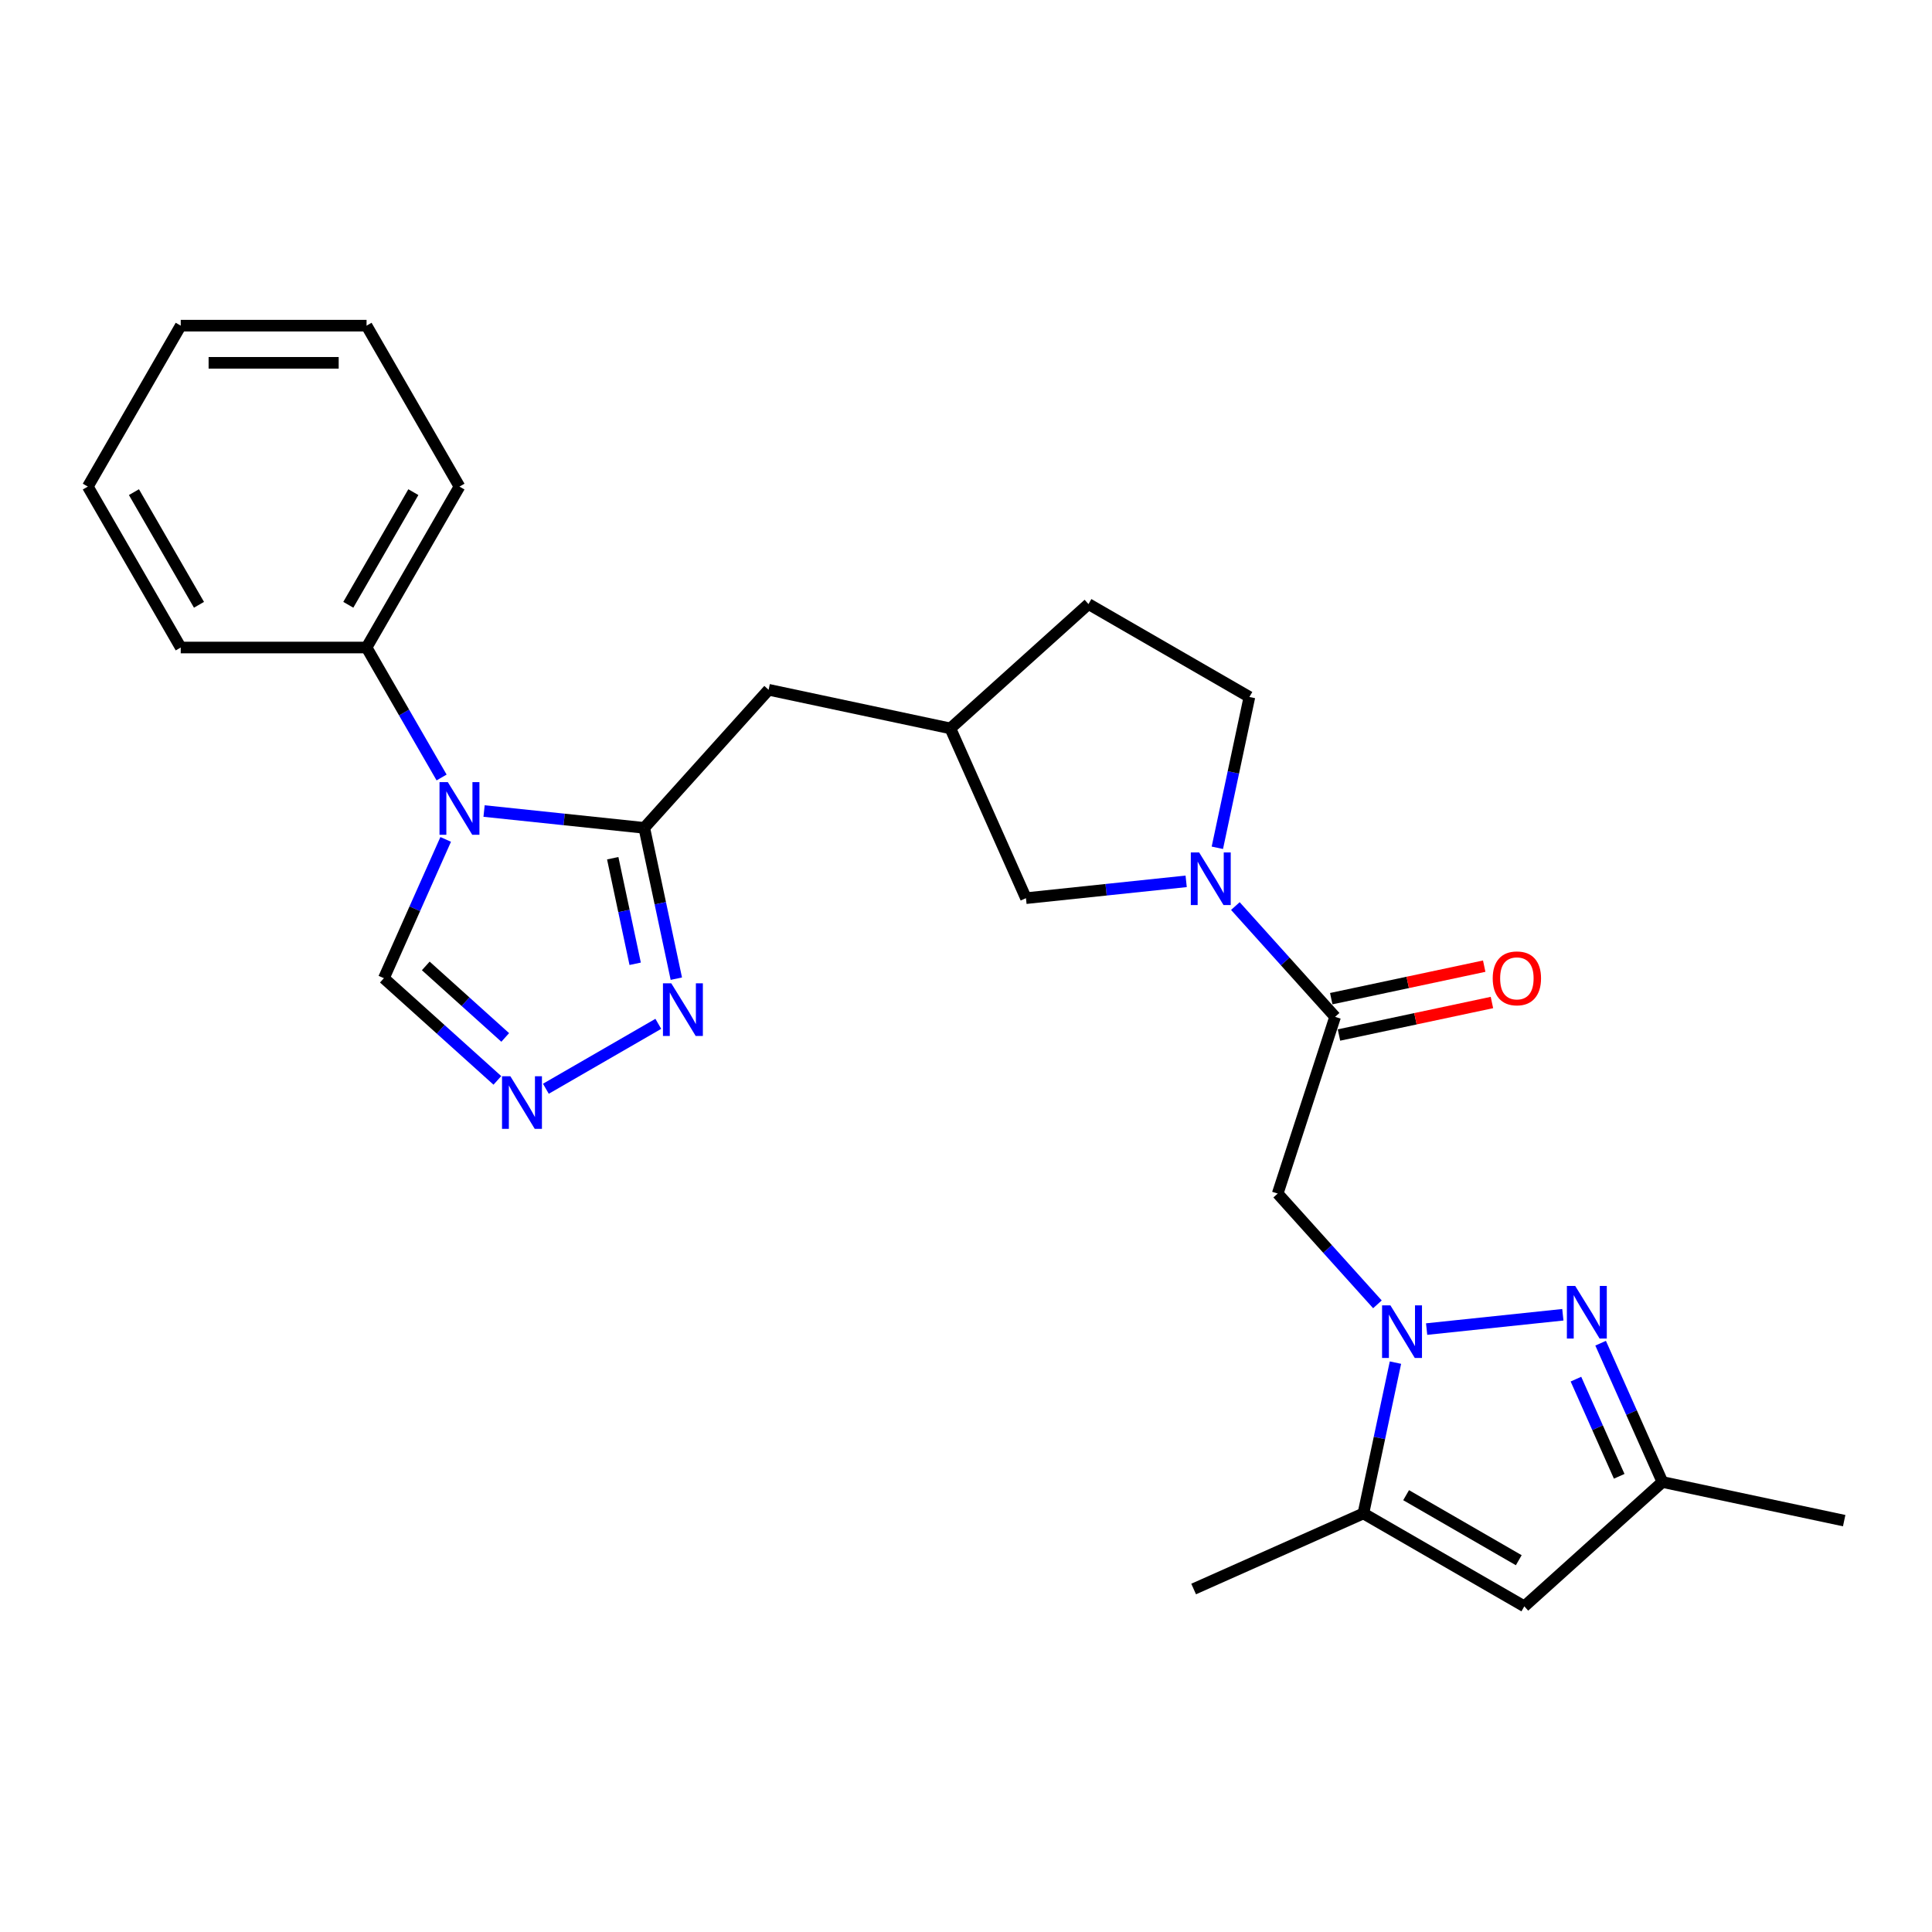 <?xml version='1.0' encoding='iso-8859-1'?>
<svg version='1.1' baseProfile='full'
              xmlns='http://www.w3.org/2000/svg'
                      xmlns:rdkit='http://www.rdkit.org/xml'
                      xmlns:xlink='http://www.w3.org/1999/xlink'
                  xml:space='preserve'
width='1000px' height='1000px' viewBox='0 0 1000 1000'>
<!-- END OF HEADER -->
<rect style='opacity:1.0;fill:#FFFFFF;stroke:none' width='1000' height='1000' x='0' y='0'> </rect>
<path class='bond-2' d='M 738.422,687.929 L 808.929,680.519' style='fill:none;fill-rule:evenodd;stroke:#0000FF;stroke-width:6px;stroke-linecap:butt;stroke-linejoin:miter;stroke-opacity:1' />
<path class='bond-3' d='M 712.953,675.125 L 687.141,646.457' style='fill:none;fill-rule:evenodd;stroke:#0000FF;stroke-width:6px;stroke-linecap:butt;stroke-linejoin:miter;stroke-opacity:1' />
<path class='bond-3' d='M 687.141,646.457 L 661.329,617.79' style='fill:none;fill-rule:evenodd;stroke:#000000;stroke-width:6px;stroke-linecap:butt;stroke-linejoin:miter;stroke-opacity:1' />
<path class='bond-6' d='M 722.282,705.292 L 713.986,744.32' style='fill:none;fill-rule:evenodd;stroke:#0000FF;stroke-width:6px;stroke-linecap:butt;stroke-linejoin:miter;stroke-opacity:1' />
<path class='bond-6' d='M 713.986,744.32 L 705.69,783.349' style='fill:none;fill-rule:evenodd;stroke:#000000;stroke-width:6px;stroke-linecap:butt;stroke-linejoin:miter;stroke-opacity:1' />
<path class='bond-0' d='M 250.555,419.789 L 292.015,424.146' style='fill:none;fill-rule:evenodd;stroke:#0000FF;stroke-width:6px;stroke-linecap:butt;stroke-linejoin:miter;stroke-opacity:1' />
<path class='bond-0' d='M 292.015,424.146 L 333.476,428.504' style='fill:none;fill-rule:evenodd;stroke:#000000;stroke-width:6px;stroke-linecap:butt;stroke-linejoin:miter;stroke-opacity:1' />
<path class='bond-11' d='M 230.686,434.474 L 214.692,470.396' style='fill:none;fill-rule:evenodd;stroke:#0000FF;stroke-width:6px;stroke-linecap:butt;stroke-linejoin:miter;stroke-opacity:1' />
<path class='bond-11' d='M 214.692,470.396 L 198.699,506.317' style='fill:none;fill-rule:evenodd;stroke:#000000;stroke-width:6px;stroke-linecap:butt;stroke-linejoin:miter;stroke-opacity:1' />
<path class='bond-14' d='M 228.568,402.426 L 209.149,368.79' style='fill:none;fill-rule:evenodd;stroke:#0000FF;stroke-width:6px;stroke-linecap:butt;stroke-linejoin:miter;stroke-opacity:1' />
<path class='bond-14' d='M 209.149,368.79 L 189.729,335.153' style='fill:none;fill-rule:evenodd;stroke:#000000;stroke-width:6px;stroke-linecap:butt;stroke-linejoin:miter;stroke-opacity:1' />
<path class='bond-1' d='M 333.476,428.504 L 397.835,357.026' style='fill:none;fill-rule:evenodd;stroke:#000000;stroke-width:6px;stroke-linecap:butt;stroke-linejoin:miter;stroke-opacity:1' />
<path class='bond-7' d='M 333.476,428.504 L 341.771,467.532' style='fill:none;fill-rule:evenodd;stroke:#000000;stroke-width:6px;stroke-linecap:butt;stroke-linejoin:miter;stroke-opacity:1' />
<path class='bond-7' d='M 341.771,467.532 L 350.067,506.561' style='fill:none;fill-rule:evenodd;stroke:#0000FF;stroke-width:6px;stroke-linecap:butt;stroke-linejoin:miter;stroke-opacity:1' />
<path class='bond-7' d='M 317.148,444.212 L 322.955,471.532' style='fill:none;fill-rule:evenodd;stroke:#000000;stroke-width:6px;stroke-linecap:butt;stroke-linejoin:miter;stroke-opacity:1' />
<path class='bond-7' d='M 322.955,471.532 L 328.762,498.852' style='fill:none;fill-rule:evenodd;stroke:#0000FF;stroke-width:6px;stroke-linecap:butt;stroke-linejoin:miter;stroke-opacity:1' />
<path class='bond-10' d='M 828.478,695.238 L 844.471,731.16' style='fill:none;fill-rule:evenodd;stroke:#0000FF;stroke-width:6px;stroke-linecap:butt;stroke-linejoin:miter;stroke-opacity:1' />
<path class='bond-10' d='M 844.471,731.16 L 860.465,767.081' style='fill:none;fill-rule:evenodd;stroke:#000000;stroke-width:6px;stroke-linecap:butt;stroke-linejoin:miter;stroke-opacity:1' />
<path class='bond-10' d='M 815.702,713.839 L 826.898,738.984' style='fill:none;fill-rule:evenodd;stroke:#0000FF;stroke-width:6px;stroke-linecap:butt;stroke-linejoin:miter;stroke-opacity:1' />
<path class='bond-10' d='M 826.898,738.984 L 838.093,764.129' style='fill:none;fill-rule:evenodd;stroke:#000000;stroke-width:6px;stroke-linecap:butt;stroke-linejoin:miter;stroke-opacity:1' />
<path class='bond-5' d='M 661.329,617.79 L 691.051,526.315' style='fill:none;fill-rule:evenodd;stroke:#000000;stroke-width:6px;stroke-linecap:butt;stroke-linejoin:miter;stroke-opacity:1' />
<path class='bond-4' d='M 639.427,468.98 L 665.239,497.648' style='fill:none;fill-rule:evenodd;stroke:#0000FF;stroke-width:6px;stroke-linecap:butt;stroke-linejoin:miter;stroke-opacity:1' />
<path class='bond-4' d='M 665.239,497.648 L 691.051,526.315' style='fill:none;fill-rule:evenodd;stroke:#000000;stroke-width:6px;stroke-linecap:butt;stroke-linejoin:miter;stroke-opacity:1' />
<path class='bond-13' d='M 613.958,456.176 L 572.497,460.533' style='fill:none;fill-rule:evenodd;stroke:#0000FF;stroke-width:6px;stroke-linecap:butt;stroke-linejoin:miter;stroke-opacity:1' />
<path class='bond-13' d='M 572.497,460.533 L 531.036,464.891' style='fill:none;fill-rule:evenodd;stroke:#000000;stroke-width:6px;stroke-linecap:butt;stroke-linejoin:miter;stroke-opacity:1' />
<path class='bond-15' d='M 630.098,438.813 L 638.394,399.785' style='fill:none;fill-rule:evenodd;stroke:#0000FF;stroke-width:6px;stroke-linecap:butt;stroke-linejoin:miter;stroke-opacity:1' />
<path class='bond-15' d='M 638.394,399.785 L 646.69,360.756' style='fill:none;fill-rule:evenodd;stroke:#000000;stroke-width:6px;stroke-linecap:butt;stroke-linejoin:miter;stroke-opacity:1' />
<path class='bond-16' d='M 693.051,535.723 L 732.637,527.309' style='fill:none;fill-rule:evenodd;stroke:#000000;stroke-width:6px;stroke-linecap:butt;stroke-linejoin:miter;stroke-opacity:1' />
<path class='bond-16' d='M 732.637,527.309 L 772.223,518.894' style='fill:none;fill-rule:evenodd;stroke:#FF0000;stroke-width:6px;stroke-linecap:butt;stroke-linejoin:miter;stroke-opacity:1' />
<path class='bond-16' d='M 689.051,516.907 L 728.638,508.492' style='fill:none;fill-rule:evenodd;stroke:#000000;stroke-width:6px;stroke-linecap:butt;stroke-linejoin:miter;stroke-opacity:1' />
<path class='bond-16' d='M 728.638,508.492 L 768.224,500.078' style='fill:none;fill-rule:evenodd;stroke:#FF0000;stroke-width:6px;stroke-linecap:butt;stroke-linejoin:miter;stroke-opacity:1' />
<path class='bond-9' d='M 705.69,783.349 L 788.987,831.44' style='fill:none;fill-rule:evenodd;stroke:#000000;stroke-width:6px;stroke-linecap:butt;stroke-linejoin:miter;stroke-opacity:1' />
<path class='bond-9' d='M 727.803,773.903 L 786.111,807.567' style='fill:none;fill-rule:evenodd;stroke:#000000;stroke-width:6px;stroke-linecap:butt;stroke-linejoin:miter;stroke-opacity:1' />
<path class='bond-19' d='M 705.69,783.349 L 617.823,822.47' style='fill:none;fill-rule:evenodd;stroke:#000000;stroke-width:6px;stroke-linecap:butt;stroke-linejoin:miter;stroke-opacity:1' />
<path class='bond-8' d='M 340.739,529.937 L 282.544,563.536' style='fill:none;fill-rule:evenodd;stroke:#0000FF;stroke-width:6px;stroke-linecap:butt;stroke-linejoin:miter;stroke-opacity:1' />
<path class='bond-28' d='M 257.442,559.21 L 228.07,532.764' style='fill:none;fill-rule:evenodd;stroke:#0000FF;stroke-width:6px;stroke-linecap:butt;stroke-linejoin:miter;stroke-opacity:1' />
<path class='bond-28' d='M 228.07,532.764 L 198.699,506.317' style='fill:none;fill-rule:evenodd;stroke:#000000;stroke-width:6px;stroke-linecap:butt;stroke-linejoin:miter;stroke-opacity:1' />
<path class='bond-28' d='M 261.502,536.98 L 240.942,518.468' style='fill:none;fill-rule:evenodd;stroke:#0000FF;stroke-width:6px;stroke-linecap:butt;stroke-linejoin:miter;stroke-opacity:1' />
<path class='bond-28' d='M 240.942,518.468 L 220.382,499.956' style='fill:none;fill-rule:evenodd;stroke:#000000;stroke-width:6px;stroke-linecap:butt;stroke-linejoin:miter;stroke-opacity:1' />
<path class='bond-26' d='M 788.987,831.44 L 860.465,767.081' style='fill:none;fill-rule:evenodd;stroke:#000000;stroke-width:6px;stroke-linecap:butt;stroke-linejoin:miter;stroke-opacity:1' />
<path class='bond-20' d='M 860.465,767.081 L 954.545,787.079' style='fill:none;fill-rule:evenodd;stroke:#000000;stroke-width:6px;stroke-linecap:butt;stroke-linejoin:miter;stroke-opacity:1' />
<path class='bond-12' d='M 397.835,357.026 L 491.915,377.024' style='fill:none;fill-rule:evenodd;stroke:#000000;stroke-width:6px;stroke-linecap:butt;stroke-linejoin:miter;stroke-opacity:1' />
<path class='bond-17' d='M 531.036,464.891 L 491.915,377.024' style='fill:none;fill-rule:evenodd;stroke:#000000;stroke-width:6px;stroke-linecap:butt;stroke-linejoin:miter;stroke-opacity:1' />
<path class='bond-21' d='M 189.729,335.153 L 237.82,251.857' style='fill:none;fill-rule:evenodd;stroke:#000000;stroke-width:6px;stroke-linecap:butt;stroke-linejoin:miter;stroke-opacity:1' />
<path class='bond-21' d='M 180.283,313.041 L 213.947,254.733' style='fill:none;fill-rule:evenodd;stroke:#000000;stroke-width:6px;stroke-linecap:butt;stroke-linejoin:miter;stroke-opacity:1' />
<path class='bond-22' d='M 189.729,335.153 L 93.546,335.153' style='fill:none;fill-rule:evenodd;stroke:#000000;stroke-width:6px;stroke-linecap:butt;stroke-linejoin:miter;stroke-opacity:1' />
<path class='bond-18' d='M 646.69,360.756 L 563.393,312.665' style='fill:none;fill-rule:evenodd;stroke:#000000;stroke-width:6px;stroke-linecap:butt;stroke-linejoin:miter;stroke-opacity:1' />
<path class='bond-27' d='M 491.915,377.024 L 563.393,312.665' style='fill:none;fill-rule:evenodd;stroke:#000000;stroke-width:6px;stroke-linecap:butt;stroke-linejoin:miter;stroke-opacity:1' />
<path class='bond-24' d='M 237.82,251.857 L 189.729,168.56' style='fill:none;fill-rule:evenodd;stroke:#000000;stroke-width:6px;stroke-linecap:butt;stroke-linejoin:miter;stroke-opacity:1' />
<path class='bond-23' d='M 93.546,335.153 L 45.455,251.857' style='fill:none;fill-rule:evenodd;stroke:#000000;stroke-width:6px;stroke-linecap:butt;stroke-linejoin:miter;stroke-opacity:1' />
<path class='bond-23' d='M 102.992,313.041 L 69.328,254.733' style='fill:none;fill-rule:evenodd;stroke:#000000;stroke-width:6px;stroke-linecap:butt;stroke-linejoin:miter;stroke-opacity:1' />
<path class='bond-25' d='M 45.455,251.857 L 93.546,168.56' style='fill:none;fill-rule:evenodd;stroke:#000000;stroke-width:6px;stroke-linecap:butt;stroke-linejoin:miter;stroke-opacity:1' />
<path class='bond-29' d='M 189.729,168.56 L 93.546,168.56' style='fill:none;fill-rule:evenodd;stroke:#000000;stroke-width:6px;stroke-linecap:butt;stroke-linejoin:miter;stroke-opacity:1' />
<path class='bond-29' d='M 175.301,187.797 L 107.973,187.797' style='fill:none;fill-rule:evenodd;stroke:#000000;stroke-width:6px;stroke-linecap:butt;stroke-linejoin:miter;stroke-opacity:1' />
<path  class='atom-0' d='M 719.667 675.648
L 728.592 690.076
Q 729.477 691.499, 730.901 694.077
Q 732.324 696.655, 732.401 696.808
L 732.401 675.648
L 736.018 675.648
L 736.018 702.887
L 732.286 702.887
L 722.706 687.113
Q 721.59 685.267, 720.398 683.15
Q 719.244 681.034, 718.897 680.38
L 718.897 702.887
L 715.358 702.887
L 715.358 675.648
L 719.667 675.648
' fill='#0000FF'/>
<path  class='atom-1' d='M 231.799 404.831
L 240.725 419.258
Q 241.61 420.681, 243.033 423.259
Q 244.457 425.837, 244.534 425.991
L 244.534 404.831
L 248.15 404.831
L 248.15 432.07
L 244.418 432.07
L 234.838 416.296
Q 233.723 414.449, 232.53 412.333
Q 231.376 410.217, 231.029 409.563
L 231.029 432.07
L 227.49 432.07
L 227.49 404.831
L 231.799 404.831
' fill='#0000FF'/>
<path  class='atom-3' d='M 815.323 665.594
L 824.248 680.022
Q 825.133 681.445, 826.557 684.023
Q 827.98 686.601, 828.057 686.755
L 828.057 665.594
L 831.674 665.594
L 831.674 692.833
L 827.942 692.833
L 818.362 677.059
Q 817.246 675.213, 816.053 673.097
Q 814.899 670.981, 814.553 670.327
L 814.553 692.833
L 811.014 692.833
L 811.014 665.594
L 815.323 665.594
' fill='#0000FF'/>
<path  class='atom-5' d='M 620.671 441.218
L 629.597 455.645
Q 630.482 457.069, 631.905 459.646
Q 633.329 462.224, 633.406 462.378
L 633.406 441.218
L 637.022 441.218
L 637.022 468.457
L 633.29 468.457
L 623.711 452.683
Q 622.595 450.836, 621.402 448.72
Q 620.248 446.604, 619.902 445.95
L 619.902 468.457
L 616.362 468.457
L 616.362 441.218
L 620.671 441.218
' fill='#0000FF'/>
<path  class='atom-8' d='M 347.452 508.965
L 356.378 523.393
Q 357.263 524.816, 358.686 527.394
Q 360.11 529.972, 360.187 530.125
L 360.187 508.965
L 363.803 508.965
L 363.803 536.204
L 360.071 536.204
L 350.492 520.43
Q 349.376 518.584, 348.183 516.468
Q 347.029 514.352, 346.683 513.697
L 346.683 536.204
L 343.143 536.204
L 343.143 508.965
L 347.452 508.965
' fill='#0000FF'/>
<path  class='atom-9' d='M 264.156 557.057
L 273.081 571.484
Q 273.966 572.908, 275.39 575.485
Q 276.813 578.063, 276.89 578.217
L 276.89 557.057
L 280.507 557.057
L 280.507 584.296
L 276.775 584.296
L 267.195 568.522
Q 266.079 566.675, 264.887 564.559
Q 263.732 562.443, 263.386 561.789
L 263.386 584.296
L 259.847 584.296
L 259.847 557.057
L 264.156 557.057
' fill='#0000FF'/>
<path  class='atom-17' d='M 772.628 506.394
Q 772.628 499.854, 775.86 496.199
Q 779.092 492.544, 785.132 492.544
Q 791.172 492.544, 794.404 496.199
Q 797.636 499.854, 797.636 506.394
Q 797.636 513.012, 794.365 516.782
Q 791.095 520.514, 785.132 520.514
Q 779.13 520.514, 775.86 516.782
Q 772.628 513.05, 772.628 506.394
M 785.132 517.436
Q 789.287 517.436, 791.518 514.666
Q 793.788 511.857, 793.788 506.394
Q 793.788 501.047, 791.518 498.353
Q 789.287 495.622, 785.132 495.622
Q 780.977 495.622, 778.707 498.315
Q 776.475 501.008, 776.475 506.394
Q 776.475 511.896, 778.707 514.666
Q 780.977 517.436, 785.132 517.436
' fill='#FF0000'/>
</svg>
